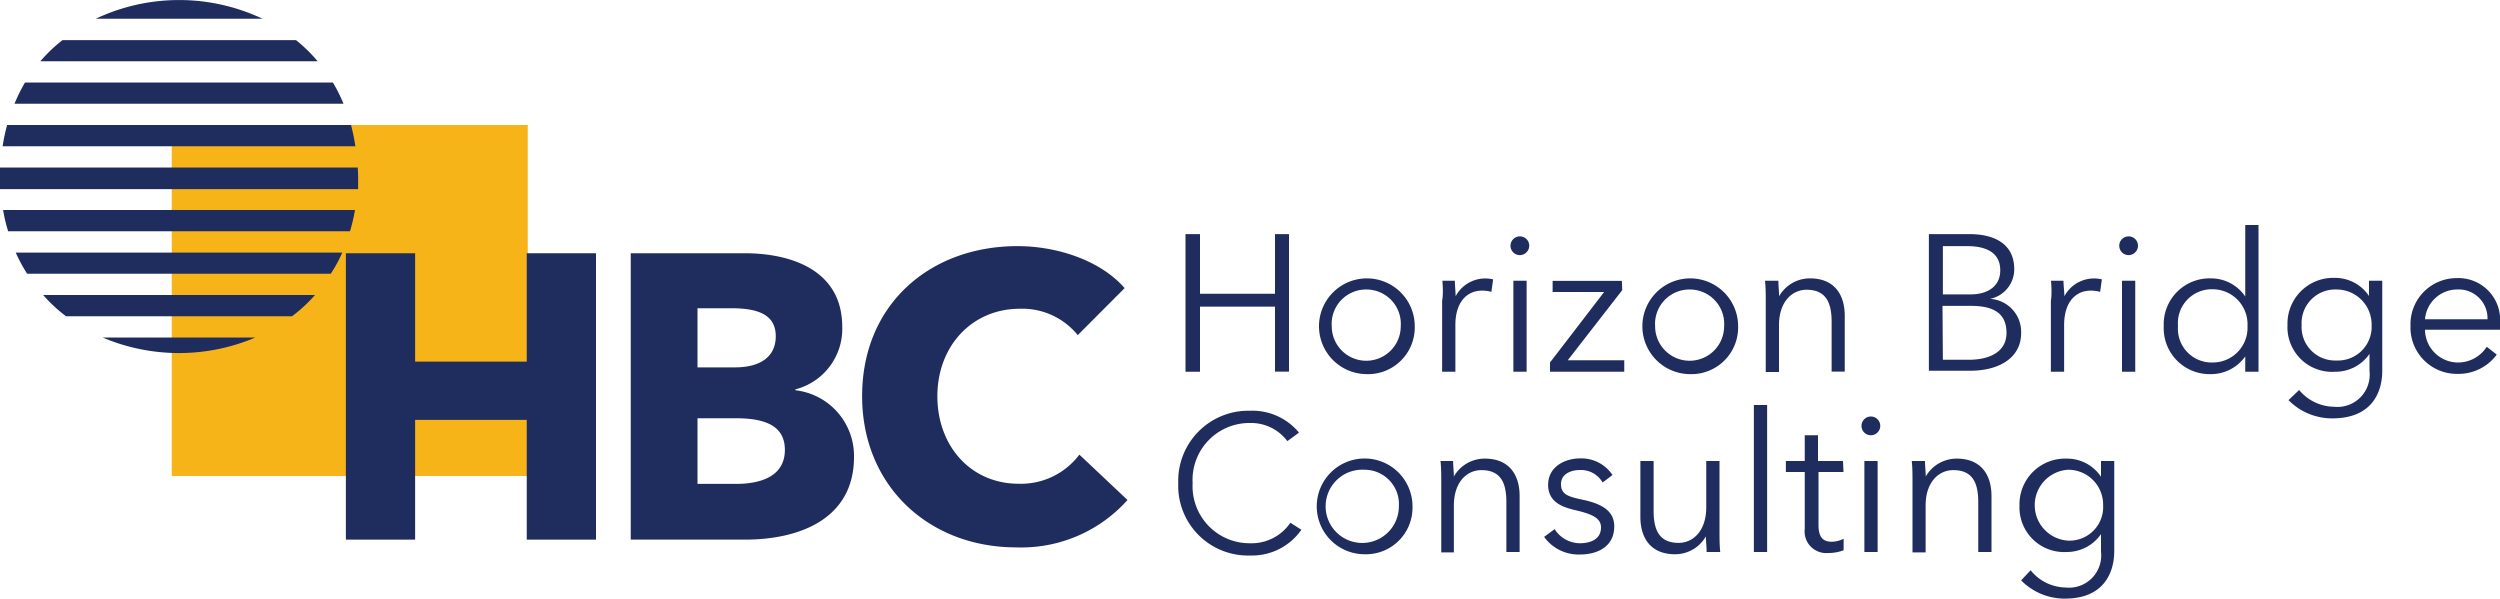 <svg id="Layer_1" data-name="Layer 1" xmlns="http://www.w3.org/2000/svg" viewBox="0 0 200 47.9"><defs><style>.cls-1{fill:#f7b418;}.cls-2{fill:#1e2d5d;}</style></defs><rect class="cls-1" x="13.74" y="10" width="28.48" height="28.08"/><path class="cls-2" d="M25.41,4.9H3.23A12.07,12.07,0,0,1,5,3.21H23.68A12,12,0,0,1,25.41,4.9Z"/><path class="cls-2" d="M21,1.5H7.66A15.61,15.61,0,0,1,21,1.5Z"/><path class="cls-2" d="M27.48,8.3H1.16A13.53,13.53,0,0,1,2,6.6H26.63A12.26,12.26,0,0,1,27.48,8.3Z"/><path class="cls-2" d="M28.43,11.7H.21A15,15,0,0,1,.57,10H28.08A15,15,0,0,1,28.43,11.7Z"/><path class="cls-2" d="M28.65,14.13c0,.33,0,.65,0,1H0c0-.32,0-.64,0-1s0-.49,0-.73H28.62C28.63,13.64,28.65,13.88,28.65,14.13Z"/><path class="cls-2" d="M28.4,16.8a14.1,14.1,0,0,1-.4,1.7H.65a12.43,12.43,0,0,1-.4-1.7Z"/><path class="cls-2" d="M27.38,20.21a11,11,0,0,1-.92,1.69H2.17a13,13,0,0,1-.91-1.69Z"/><path class="cls-2" d="M25.2,23.6a11.78,11.78,0,0,1-1.84,1.7H5.28a12.26,12.26,0,0,1-1.83-1.7Z"/><path class="cls-2" d="M20.43,27A15.62,15.62,0,0,1,8.21,27Z"/><path class="cls-2" d="M42.14,43.17V33.59H33.21v9.58H27.67V20.26h5.54v8.67h8.93V20.26h5.54V43.17Z"/><path class="cls-2" d="M59.59,43.17H50.46V20.26h9.13c3.55,0,7.79,1.26,7.79,5.89a5,5,0,0,1-3.75,5v.07a5.29,5.29,0,0,1,4.69,5.34C68.32,41.49,64,43.17,59.59,43.17ZM58.52,24.66H55.8v4.73h3c2.07,0,3.26-.88,3.26-2.49S60.85,24.66,58.52,24.66Zm.35,8.8H55.8v5.25h3.11c1.74,0,3.88-.49,3.88-2.72C62.79,34.08,61.24,33.46,58.87,33.46Z"/><path class="cls-2" d="M81.3,43.79c-7,0-12.33-4.92-12.33-12.1,0-7.35,5.44-12,12.43-12,3.2,0,6.66,1.16,8.57,3.36l-3.75,3.76a5.71,5.71,0,0,0-4.63-2.11c-3.85,0-6.6,3-6.6,7s2.69,7,6.5,7a5.85,5.85,0,0,0,4.86-2.33L90.2,40A11.39,11.39,0,0,1,81.3,43.79Z"/><path class="cls-2" d="M94.84,18.73H96V23.5h6V18.73h1.12v11H102V24.53H96v5.21H94.84Z"/><path class="cls-2" d="M109.29,29.93a3.83,3.83,0,1,1,3.89-3.83A3.74,3.74,0,0,1,109.29,29.93Zm0-6.77a2.75,2.75,0,0,0-2.75,2.94,2.76,2.76,0,1,0,5.52,0A2.75,2.75,0,0,0,109.29,23.16Z"/><path class="cls-2" d="M115.39,22.46h1c0,.39.06.93.06,1.24h0a2.69,2.69,0,0,1,3-1.35l-.14,1a2.71,2.71,0,0,0-.75-.1c-1.12,0-2.13.81-2.13,2.76v3.73h-1.06V24.06C115.45,23.67,115.44,23,115.39,22.46Z"/><path class="cls-2" d="M121.6,20.41a.75.75,0,1,1,.74-.75A.76.76,0,0,1,121.6,20.41Zm.53,9.33h-1.06V22.46h1.06Z"/><path class="cls-2" d="M129.78,23.21l-4.36,5.61h4.52v.92H124V29l4.33-5.64h-4.12v-.89h5.54Z"/><path class="cls-2" d="M135.16,29.93a3.83,3.83,0,1,1,3.89-3.83A3.74,3.74,0,0,1,135.16,29.93Zm0-6.77a2.75,2.75,0,0,0-2.75,2.94,2.76,2.76,0,1,0,5.52,0A2.75,2.75,0,0,0,135.16,23.16Z"/><path class="cls-2" d="M142.27,22.46c0,.39.06.93.06,1.24h0a2.83,2.83,0,0,1,2.48-1.43c1.85,0,2.77,1.2,2.77,3v4.46h-1.05v-4c0-1.52-.46-2.55-2-2.55-1.12,0-2.21.9-2.21,2.85v3.73h-1.06V24.06c0-.39,0-1.1-.06-1.6Z"/><path class="cls-2" d="M154.31,18.73h3.28c1.68,0,3.55.6,3.55,2.81a2.42,2.42,0,0,1-1.94,2.37v0a2.64,2.64,0,0,1,2.49,2.75c0,1.84-1.58,3-4.11,3h-3.27Zm1.12,4.82h2.26c1.07,0,2.33-.47,2.33-1.93s-1.2-1.93-2.64-1.93h-1.95Zm0,5.23h2.09c1.61,0,3-.61,3-2.15s-1-2.16-2.83-2.16h-2.29Z"/><path class="cls-2" d="M164.08,22.46h1c0,.39.07.93.07,1.24h0a2.69,2.69,0,0,1,3-1.35l-.14,1a2.65,2.65,0,0,0-.75-.1c-1.12,0-2.13.81-2.13,2.76v3.73h-1.06V24.06C164.14,23.67,164.13,23,164.08,22.46Z"/><path class="cls-2" d="M170.29,20.41a.75.75,0,1,1,.75-.75A.76.76,0,0,1,170.29,20.41Zm.53,9.33h-1.06V22.46h1.06Z"/><path class="cls-2" d="M176.87,29.93a3.67,3.67,0,0,1-3.77-3.83,3.67,3.67,0,0,1,3.77-3.83,3.3,3.3,0,0,1,2.75,1.45h0V18h1.06V29.74h-1.06V28.51h0A3.35,3.35,0,0,1,176.87,29.93ZM177,29a2.78,2.78,0,0,0,2.8-2.92,2.8,2.8,0,0,0-2.8-2.94,2.71,2.71,0,0,0-2.76,2.94A2.7,2.7,0,0,0,177,29Z"/><path class="cls-2" d="M183.93,31.2a3.69,3.69,0,0,0,2.79,1.34,2.58,2.58,0,0,0,2.84-2.86V28.31h0a3.3,3.3,0,0,1-2.75,1.43A3.57,3.57,0,0,1,183,26a3.66,3.66,0,0,1,3.77-3.77,3.26,3.26,0,0,1,2.75,1.45h0V22.46h1.06v7.22c0,1.58-.73,3.79-4,3.79a4.89,4.89,0,0,1-3.5-1.46Zm3-2.36a2.7,2.7,0,0,0,2.8-2.83,2.8,2.8,0,0,0-2.8-2.85A2.69,2.69,0,0,0,184.13,26,2.68,2.68,0,0,0,186.89,28.84Z"/><path class="cls-2" d="M200,26.38h-6A2.65,2.65,0,0,0,196.61,29a2.73,2.73,0,0,0,2.33-1.26l.8.63a3.8,3.8,0,0,1-3.13,1.54,3.71,3.71,0,0,1-3.77-3.83,3.69,3.69,0,0,1,3.68-3.83A3.34,3.34,0,0,1,200,25.88,4.62,4.62,0,0,1,200,26.38Zm-1-.84a2.3,2.3,0,0,0-2.41-2.38A2.59,2.59,0,0,0,194,25.54Z"/><path class="cls-2" d="M104.11,42.38A4.81,4.81,0,0,1,100,44.44a5.58,5.58,0,0,1-5.74-5.79A5.61,5.61,0,0,1,100,32.86a4.83,4.83,0,0,1,3.92,1.75l-.93.68a3.63,3.63,0,0,0-3-1.45,4.55,4.55,0,0,0-4.58,4.81A4.56,4.56,0,0,0,100,43.46a3.75,3.75,0,0,0,3.23-1.64Z"/><path class="cls-2" d="M109.14,44.34A3.83,3.83,0,1,1,113,40.52,3.73,3.73,0,0,1,109.14,44.34Zm0-6.76a2.93,2.93,0,1,0,2.77,2.94A2.75,2.75,0,0,0,109.14,37.58Z"/><path class="cls-2" d="M116.25,36.88c0,.39.06.93.06,1.24h0a2.83,2.83,0,0,1,2.49-1.43c1.85,0,2.77,1.2,2.77,3v4.47h-1.06v-4c0-1.53-.45-2.55-2-2.55-1.12,0-2.2.9-2.2,2.84v3.74H115.3V38.48c0-.39,0-1.1-.06-1.6Z"/><path class="cls-2" d="M128.21,38.6a2,2,0,0,0-1.79-1c-.76,0-1.54.32-1.54,1.13s.54,1,1.74,1.25c1.71.36,2.52,1,2.52,2.13,0,1.66-1.4,2.25-2.74,2.25a3.39,3.39,0,0,1-2.87-1.41l.84-.62a2.41,2.41,0,0,0,2,1.13c.9,0,1.71-.33,1.71-1.27,0-.77-.76-1.08-2.15-1.4-.85-.21-2.08-.58-2.08-2s1.28-2.12,2.6-2.12A3,3,0,0,1,129,38Z"/><path class="cls-2" d="M136.53,44.16c0-.39-.06-.94-.06-1.25h0A2.84,2.84,0,0,1,134,44.34c-1.85,0-2.77-1.19-2.77-3V36.88h1.06v4c0,1.52.45,2.55,2,2.55,1.12,0,2.21-.91,2.21-2.85V36.88h1.06v5.67c0,.39,0,1.11.06,1.61Z"/><path class="cls-2" d="M141.37,44.16h-1.06V32.4h1.06Z"/><path class="cls-2" d="M147.48,37.76h-2V42c0,1.09.45,1.34,1.09,1.34a2.21,2.21,0,0,0,.92-.24l0,.92a3.39,3.39,0,0,1-1.24.22,1.73,1.73,0,0,1-1.87-1.94V37.76h-1.51v-.88h1.51V34.82h1.06v2.06h2Z"/><path class="cls-2" d="M149.68,34.82a.75.75,0,1,1,.74-.74A.75.75,0,0,1,149.68,34.82Zm.53,9.34h-1.06V36.88h1.06Z"/><path class="cls-2" d="M154,36.88c0,.39.06.93.06,1.24h0a2.85,2.85,0,0,1,2.49-1.43c1.85,0,2.77,1.2,2.77,3v4.47h-1.06v-4c0-1.53-.45-2.55-2-2.55-1.12,0-2.21.9-2.21,2.84v3.74H153V38.48c0-.39,0-1.1-.06-1.6Z"/><path class="cls-2" d="M162.45,45.62A3.67,3.67,0,0,0,165.23,47a2.58,2.58,0,0,0,2.85-2.87V42.73h0a3.32,3.32,0,0,1-2.75,1.43,3.57,3.57,0,0,1-3.77-3.71,3.65,3.65,0,0,1,3.77-3.76,3.26,3.26,0,0,1,2.75,1.45h0V36.88h1.06v7.21c0,1.59-.73,3.8-3.95,3.8a4.89,4.89,0,0,1-3.5-1.46Zm3-2.37a2.69,2.69,0,0,0,2.8-2.83,2.79,2.79,0,0,0-2.8-2.84,2.84,2.84,0,0,0,0,5.67Z"/></svg>